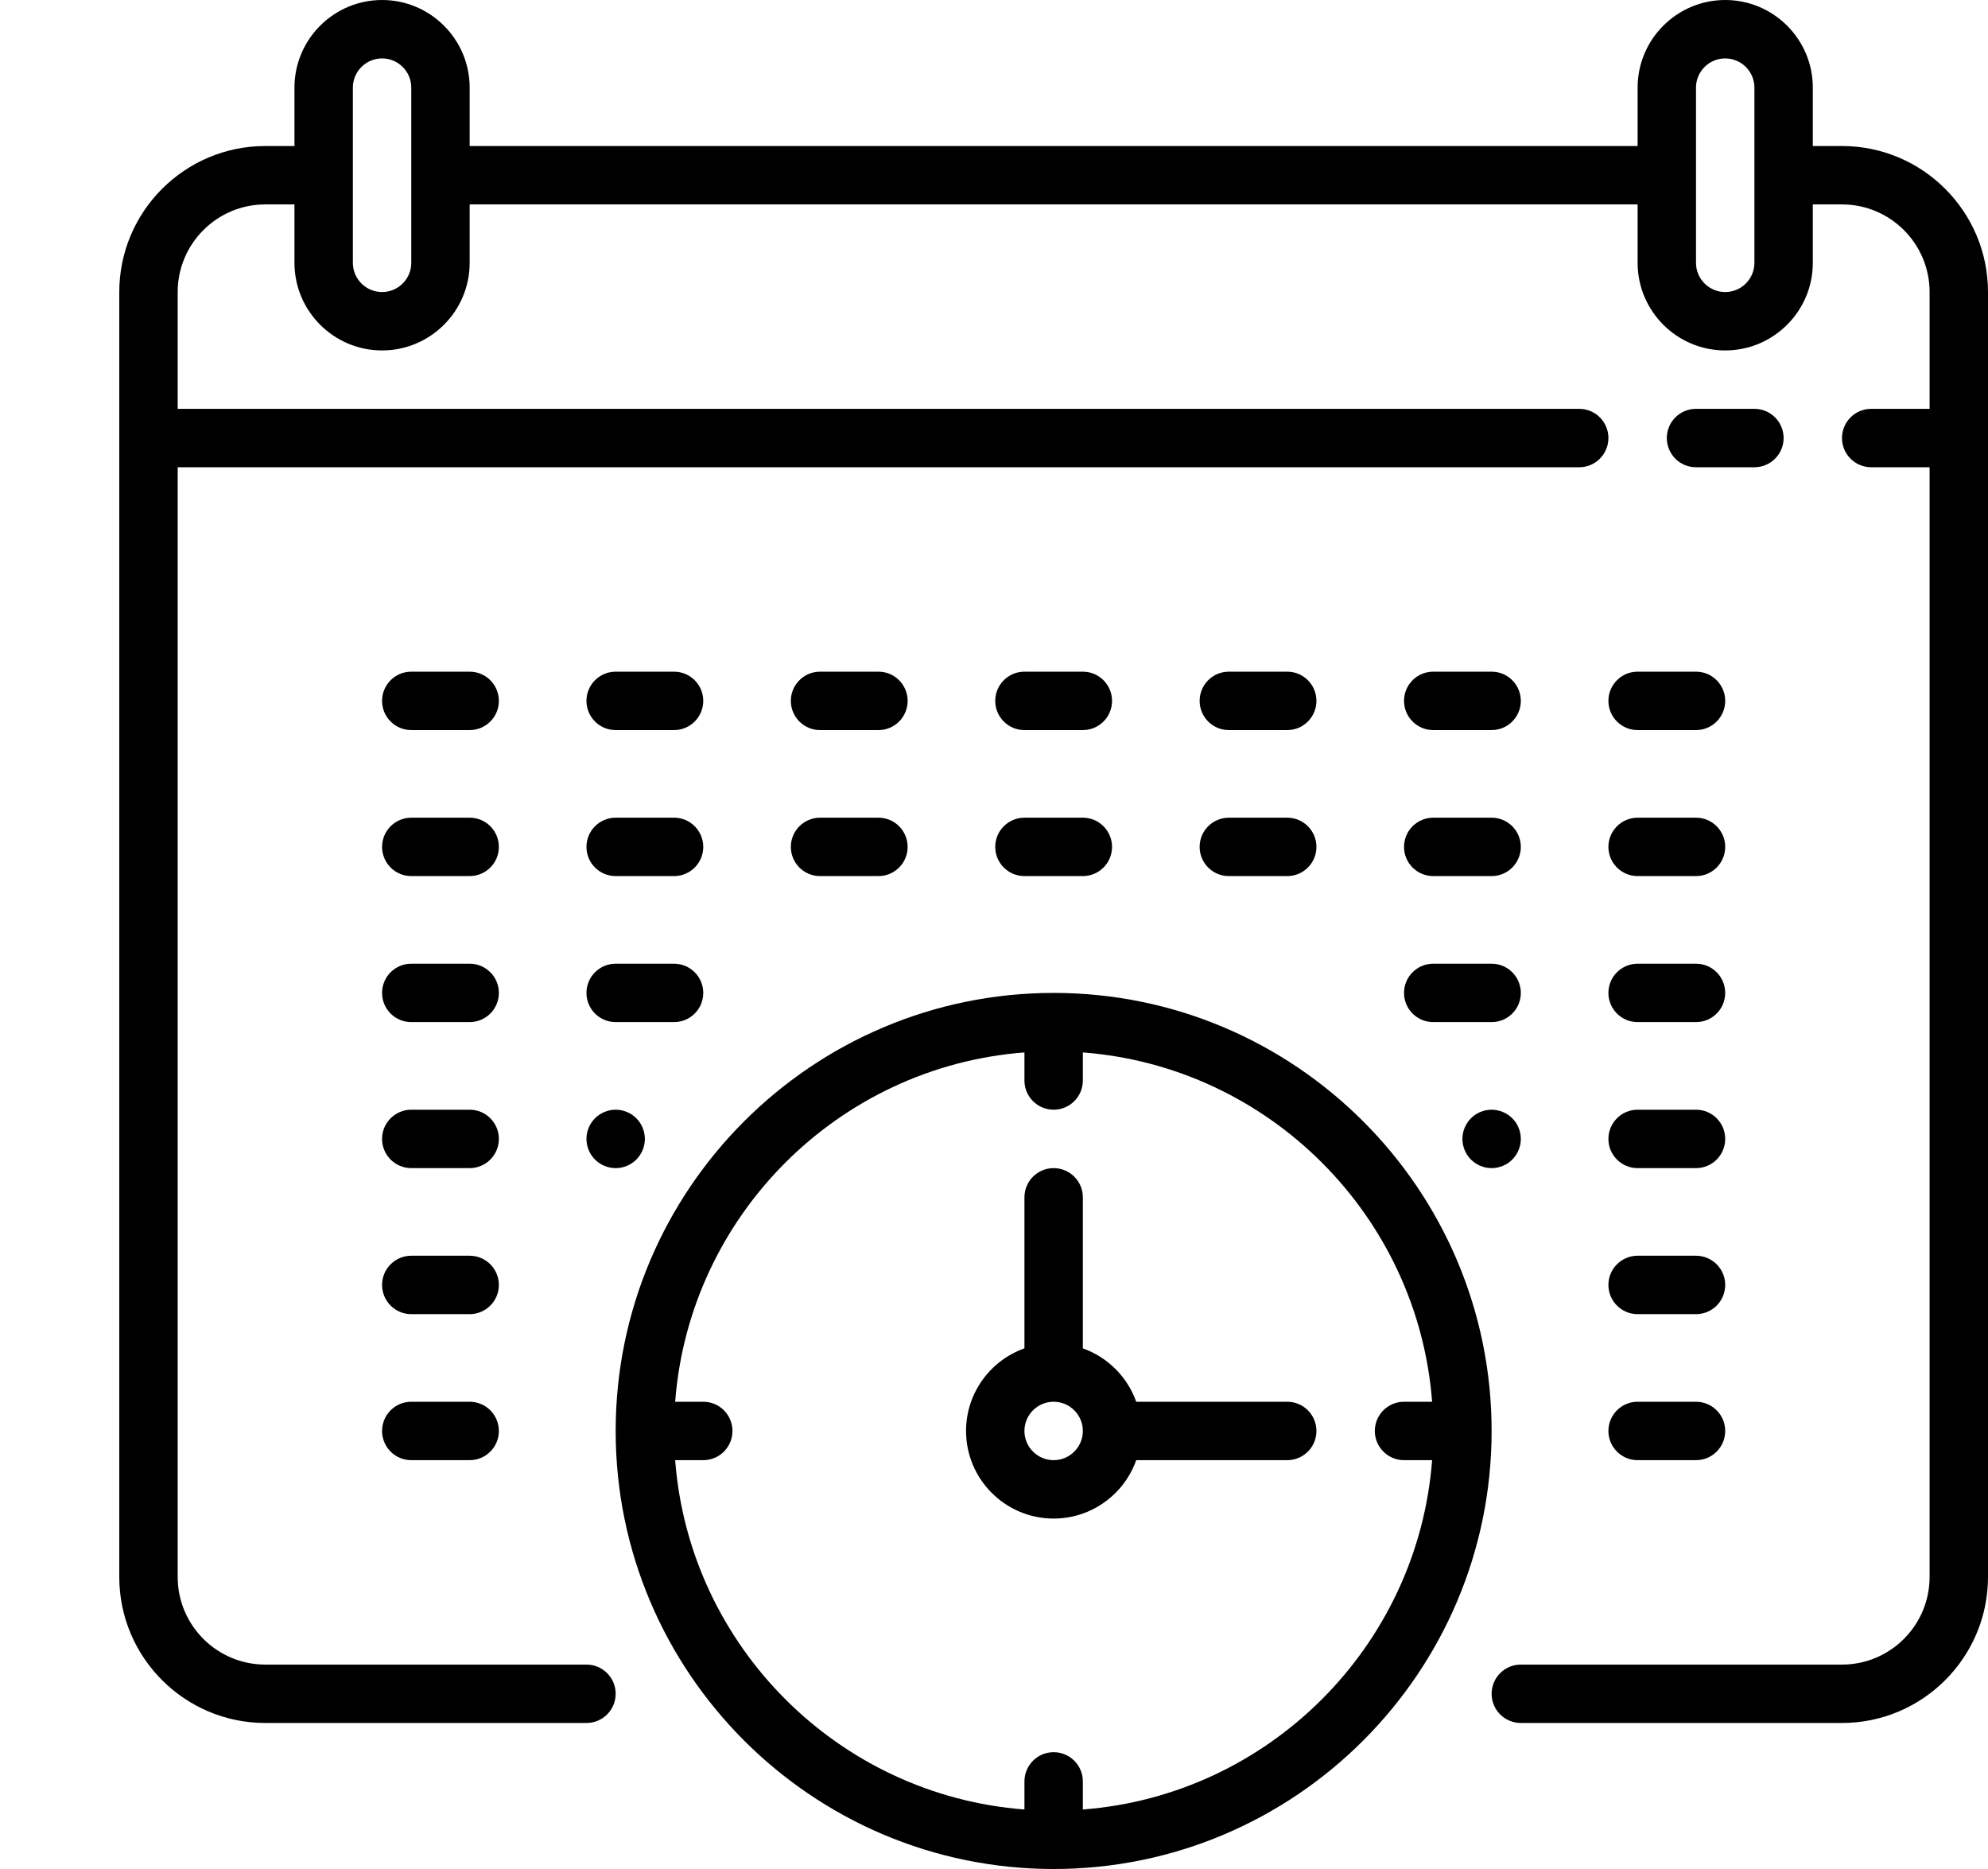<?xml version="1.0" encoding="UTF-8"?>
<svg width="100px" height="94px" viewBox="0 0 100 94" version="1.1" xmlns="http://www.w3.org/2000/svg" xmlns:xlink="http://www.w3.org/1999/xlink">
    <title>exchange-personel-svgrepo-com copy 2</title>
    <g id="exchange-personel-svgrepo-com-copy-2" stroke="none" stroke-width="1" fill="none" fill-rule="evenodd">
        <g id="calendar-svgrepo-com(1)" transform="translate(6, 0)" fill="#000000" fill-rule="nonzero">
            <path d="M86.656,7.344 L85.188,7.344 L85.188,4.406 C85.188,1.977 83.211,0 80.781,0 C78.352,0 76.375,1.977 76.375,4.406 L76.375,7.344 L17.625,7.344 L17.625,4.406 C17.625,1.977 15.648,0 13.219,0 C10.789,0 8.812,1.977 8.812,4.406 L8.812,7.344 L7.344,7.344 C3.294,7.344 0,10.638 0,14.688 L0,79.312 C0,83.362 3.294,86.656 7.344,86.656 L23.5,86.656 C24.311,86.656 24.969,85.999 24.969,85.188 C24.969,84.376 24.311,83.719 23.5,83.719 L7.344,83.719 C4.914,83.719 2.938,81.742 2.938,79.312 L2.938,23.5 L73.438,23.5 C74.249,23.5 74.906,22.842 74.906,22.031 C74.906,21.22 74.249,20.562 73.438,20.562 L2.938,20.562 L2.938,14.688 C2.938,12.258 4.914,10.281 7.344,10.281 L8.812,10.281 L8.812,13.219 C8.812,15.648 10.789,17.625 13.219,17.625 C15.648,17.625 17.625,15.648 17.625,13.219 L17.625,10.281 L76.375,10.281 L76.375,13.219 C76.375,15.648 78.352,17.625 80.781,17.625 C83.211,17.625 85.188,15.648 85.188,13.219 L85.188,10.281 L86.656,10.281 C89.086,10.281 91.062,12.258 91.062,14.688 L91.062,20.562 L88.125,20.562 C87.314,20.562 86.656,21.22 86.656,22.031 C86.656,22.842 87.314,23.5 88.125,23.5 L91.062,23.5 L91.062,79.312 C91.062,81.742 89.086,83.719 86.656,83.719 L70.5,83.719 C69.689,83.719 69.031,84.376 69.031,85.188 C69.031,85.999 69.689,86.656 70.5,86.656 L86.656,86.656 C90.706,86.656 94,83.362 94,79.312 L94,14.688 C94,10.638 90.706,7.344 86.656,7.344 Z M14.688,13.219 C14.688,14.029 14.029,14.688 13.219,14.688 C12.409,14.688 11.75,14.029 11.75,13.219 L11.75,8.814 C11.75,8.814 11.75,8.813 11.75,8.812 C11.75,8.812 11.75,8.811 11.75,8.811 L11.75,4.406 C11.75,3.596 12.409,2.938 13.219,2.938 C14.029,2.938 14.688,3.596 14.688,4.406 L14.688,13.219 Z M80.781,14.688 C79.971,14.688 79.312,14.029 79.312,13.219 L79.312,4.406 C79.312,3.596 79.971,2.938 80.781,2.938 C81.591,2.938 82.25,3.596 82.25,4.406 L82.25,8.809 C82.25,8.81 82.25,8.811 82.25,8.812 C82.25,8.814 82.25,8.815 82.25,8.816 L82.25,13.219 C82.25,14.029 81.591,14.688 80.781,14.688 Z" id="Shape"></path>
            <path d="M82.25,23.5 C83.061,23.5 83.719,22.842 83.719,22.031 C83.719,21.22 83.061,20.562 82.25,20.562 L79.312,20.562 C78.501,20.562 77.844,21.22 77.844,22.031 C77.844,22.842 78.501,23.5 79.312,23.5 L82.25,23.5 Z" id="Path"></path>
            <path d="M45.531,36.719 L48.469,36.719 C49.28,36.719 49.938,36.061 49.938,35.25 C49.938,34.439 49.28,33.781 48.469,33.781 L45.531,33.781 C44.72,33.781 44.062,34.439 44.062,35.25 C44.062,36.061 44.72,36.719 45.531,36.719 Z" id="Path"></path>
            <path d="M45.531,44.062 L48.469,44.062 C49.28,44.062 49.938,43.405 49.938,42.594 C49.938,41.783 49.28,41.125 48.469,41.125 L45.531,41.125 C44.72,41.125 44.062,41.783 44.062,42.594 C44.062,43.405 44.72,44.062 45.531,44.062 Z" id="Path"></path>
            <path d="M55.812,36.719 L58.75,36.719 C59.561,36.719 60.219,36.061 60.219,35.25 C60.219,34.439 59.561,33.781 58.75,33.781 L55.812,33.781 C55.001,33.781 54.344,34.439 54.344,35.25 C54.344,36.061 55.001,36.719 55.812,36.719 Z" id="Path"></path>
            <path d="M55.812,44.062 L58.75,44.062 C59.561,44.062 60.219,43.405 60.219,42.594 C60.219,41.783 59.561,41.125 58.75,41.125 L55.812,41.125 C55.001,41.125 54.344,41.783 54.344,42.594 C54.344,43.405 55.001,44.062 55.812,44.062 Z" id="Path"></path>
            <path d="M35.25,36.719 L38.188,36.719 C38.999,36.719 39.656,36.061 39.656,35.25 C39.656,34.439 38.999,33.781 38.188,33.781 L35.25,33.781 C34.439,33.781 33.781,34.439 33.781,35.25 C33.781,36.061 34.439,36.719 35.25,36.719 Z" id="Path"></path>
            <path d="M35.25,44.062 L38.188,44.062 C38.999,44.062 39.656,43.405 39.656,42.594 C39.656,41.783 38.999,41.125 38.188,41.125 L35.25,41.125 C34.439,41.125 33.781,41.783 33.781,42.594 C33.781,43.405 34.439,44.062 35.25,44.062 Z" id="Path"></path>
            <path d="M24.969,36.719 L27.906,36.719 C28.717,36.719 29.375,36.061 29.375,35.25 C29.375,34.439 28.717,33.781 27.906,33.781 L24.969,33.781 C24.158,33.781 23.5,34.439 23.5,35.25 C23.5,36.061 24.158,36.719 24.969,36.719 Z" id="Path"></path>
            <path d="M24.969,44.062 L27.906,44.062 C28.717,44.062 29.375,43.405 29.375,42.594 C29.375,41.783 28.717,41.125 27.906,41.125 L24.969,41.125 C24.158,41.125 23.5,41.783 23.5,42.594 C23.5,43.405 24.158,44.062 24.969,44.062 Z" id="Path"></path>
            <path d="M24.969,51.406 L27.906,51.406 C28.717,51.406 29.375,50.749 29.375,49.938 C29.375,49.126 28.717,48.469 27.906,48.469 L24.969,48.469 C24.158,48.469 23.5,49.126 23.5,49.938 C23.5,50.749 24.158,51.406 24.969,51.406 Z" id="Path"></path>
            <path d="M23.93,58.32 C24.203,58.594 24.583,58.75 24.969,58.75 C25.356,58.75 25.734,58.594 26.008,58.32 C26.281,58.047 26.438,57.667 26.438,57.281 C26.438,56.896 26.281,56.516 26.008,56.242 C25.734,55.969 25.356,55.812 24.969,55.812 C24.581,55.812 24.203,55.969 23.93,56.242 C23.656,56.516 23.5,56.894 23.5,57.281 C23.5,57.669 23.656,58.047 23.93,58.32 Z" id="Path"></path>
            <path d="M66.094,36.719 L69.031,36.719 C69.842,36.719 70.5,36.061 70.5,35.25 C70.5,34.439 69.842,33.781 69.031,33.781 L66.094,33.781 C65.283,33.781 64.625,34.439 64.625,35.25 C64.625,36.061 65.283,36.719 66.094,36.719 Z" id="Path"></path>
            <path d="M66.094,44.062 L69.031,44.062 C69.842,44.062 70.5,43.405 70.5,42.594 C70.5,41.783 69.842,41.125 69.031,41.125 L66.094,41.125 C65.283,41.125 64.625,41.783 64.625,42.594 C64.625,43.405 65.283,44.062 66.094,44.062 Z" id="Path"></path>
            <path d="M66.094,51.406 L69.031,51.406 C69.842,51.406 70.5,50.749 70.5,49.938 C70.5,49.126 69.842,48.469 69.031,48.469 L66.094,48.469 C65.283,48.469 64.625,49.126 64.625,49.938 C64.625,50.749 65.283,51.406 66.094,51.406 Z" id="Path"></path>
            <path d="M67.992,56.242 C67.719,56.516 67.562,56.894 67.562,57.281 C67.562,57.669 67.719,58.047 67.992,58.32 C68.266,58.594 68.644,58.75 69.031,58.75 C69.419,58.75 69.797,58.594 70.07,58.32 C70.344,58.047 70.5,57.667 70.5,57.281 C70.5,56.894 70.344,56.516 70.07,56.242 C69.797,55.969 69.417,55.812 69.031,55.812 C68.644,55.812 68.266,55.969 67.992,56.242 Z" id="Path"></path>
            <path d="M74.906,35.25 C74.906,36.061 75.564,36.719 76.375,36.719 L79.312,36.719 C80.124,36.719 80.781,36.061 80.781,35.25 C80.781,34.439 80.124,33.781 79.312,33.781 L76.375,33.781 C75.564,33.781 74.906,34.439 74.906,35.25 Z" id="Path"></path>
            <path d="M76.375,44.062 L79.312,44.062 C80.124,44.062 80.781,43.405 80.781,42.594 C80.781,41.783 80.124,41.125 79.312,41.125 L76.375,41.125 C75.564,41.125 74.906,41.783 74.906,42.594 C74.906,43.405 75.564,44.062 76.375,44.062 Z" id="Path"></path>
            <path d="M76.375,51.406 L79.312,51.406 C80.124,51.406 80.781,50.749 80.781,49.938 C80.781,49.126 80.124,48.469 79.312,48.469 L76.375,48.469 C75.564,48.469 74.906,49.126 74.906,49.938 C74.906,50.749 75.564,51.406 76.375,51.406 Z" id="Path"></path>
            <path d="M76.375,58.75 L79.312,58.75 C80.124,58.75 80.781,58.092 80.781,57.281 C80.781,56.47 80.124,55.812 79.312,55.812 L76.375,55.812 C75.564,55.812 74.906,56.47 74.906,57.281 C74.906,58.092 75.564,58.75 76.375,58.75 Z" id="Path"></path>
            <path d="M76.375,66.094 L79.312,66.094 C80.124,66.094 80.781,65.436 80.781,64.625 C80.781,63.814 80.124,63.156 79.312,63.156 L76.375,63.156 C75.564,63.156 74.906,63.814 74.906,64.625 C74.906,65.436 75.564,66.094 76.375,66.094 Z" id="Path"></path>
            <path d="M76.375,73.438 L79.312,73.438 C80.124,73.438 80.781,72.78 80.781,71.969 C80.781,71.158 80.124,70.5 79.312,70.5 L76.375,70.5 C75.564,70.5 74.906,71.158 74.906,71.969 C74.906,72.78 75.564,73.438 76.375,73.438 Z" id="Path"></path>
            <path d="M17.625,33.781 L14.688,33.781 C13.876,33.781 13.219,34.439 13.219,35.25 C13.219,36.061 13.876,36.719 14.688,36.719 L17.625,36.719 C18.436,36.719 19.094,36.061 19.094,35.25 C19.094,34.439 18.436,33.781 17.625,33.781 Z" id="Path"></path>
            <path d="M17.625,41.125 L14.688,41.125 C13.876,41.125 13.219,41.783 13.219,42.594 C13.219,43.405 13.876,44.062 14.688,44.062 L17.625,44.062 C18.436,44.062 19.094,43.405 19.094,42.594 C19.094,41.783 18.436,41.125 17.625,41.125 Z" id="Path"></path>
            <path d="M17.625,48.469 L14.688,48.469 C13.876,48.469 13.219,49.126 13.219,49.938 C13.219,50.749 13.876,51.406 14.688,51.406 L17.625,51.406 C18.436,51.406 19.094,50.749 19.094,49.938 C19.094,49.126 18.436,48.469 17.625,48.469 Z" id="Path"></path>
            <path d="M17.625,55.812 L14.688,55.812 C13.876,55.812 13.219,56.47 13.219,57.281 C13.219,58.092 13.876,58.75 14.688,58.75 L17.625,58.75 C18.436,58.75 19.094,58.092 19.094,57.281 C19.094,56.47 18.436,55.812 17.625,55.812 Z" id="Path"></path>
            <path d="M17.625,63.156 L14.688,63.156 C13.876,63.156 13.219,63.814 13.219,64.625 C13.219,65.436 13.876,66.094 14.688,66.094 L17.625,66.094 C18.436,66.094 19.094,65.436 19.094,64.625 C19.094,63.814 18.436,63.156 17.625,63.156 Z" id="Path"></path>
            <path d="M17.625,70.5 L14.688,70.5 C13.876,70.5 13.219,71.158 13.219,71.969 C13.219,72.78 13.876,73.438 14.688,73.438 L17.625,73.438 C18.436,73.438 19.094,72.78 19.094,71.969 C19.094,71.158 18.436,70.5 17.625,70.5 Z" id="Path"></path>
            <path d="M47,49.938 C34.852,49.938 24.969,59.821 24.969,71.969 C24.969,84.117 34.852,94 47,94 C59.148,94 69.031,84.117 69.031,71.969 C69.031,59.821 59.148,49.938 47,49.938 Z M48.469,91.007 L48.469,89.594 C48.469,88.783 47.811,88.125 47,88.125 C46.189,88.125 45.531,88.783 45.531,89.594 L45.531,91.007 C36.171,90.291 28.678,82.797 27.962,73.438 L29.375,73.438 C30.186,73.438 30.844,72.78 30.844,71.969 C30.844,71.158 30.186,70.5 29.375,70.5 L27.962,70.5 C28.678,61.14 36.171,53.646 45.531,52.931 L45.531,54.344 C45.531,55.155 46.189,55.812 47,55.812 C47.811,55.812 48.469,55.155 48.469,54.344 L48.469,52.931 C57.829,53.646 65.322,61.14 66.038,70.5 L64.625,70.5 C63.814,70.5 63.156,71.158 63.156,71.969 C63.156,72.78 63.814,73.438 64.625,73.438 L66.038,73.438 C65.322,82.797 57.829,90.291 48.469,91.007 Z" id="Shape"></path>
            <path d="M58.75,70.5 L51.154,70.5 C50.71,69.25 49.719,68.259 48.469,67.815 L48.469,60.219 C48.469,59.408 47.811,58.75 47,58.75 C46.189,58.75 45.531,59.408 45.531,60.219 L45.531,67.815 C43.822,68.421 42.594,70.054 42.594,71.969 C42.594,74.398 44.57,76.375 47,76.375 C48.915,76.375 50.547,75.147 51.154,73.438 L58.75,73.438 C59.561,73.438 60.219,72.78 60.219,71.969 C60.219,71.158 59.561,70.5 58.75,70.5 Z M47,73.438 C46.19,73.438 45.531,72.779 45.531,71.969 C45.531,71.159 46.19,70.5 47,70.5 C47.81,70.5 48.469,71.159 48.469,71.969 C48.469,72.779 47.81,73.438 47,73.438 Z" id="Shape"></path>
        </g>
    </g>
</svg>